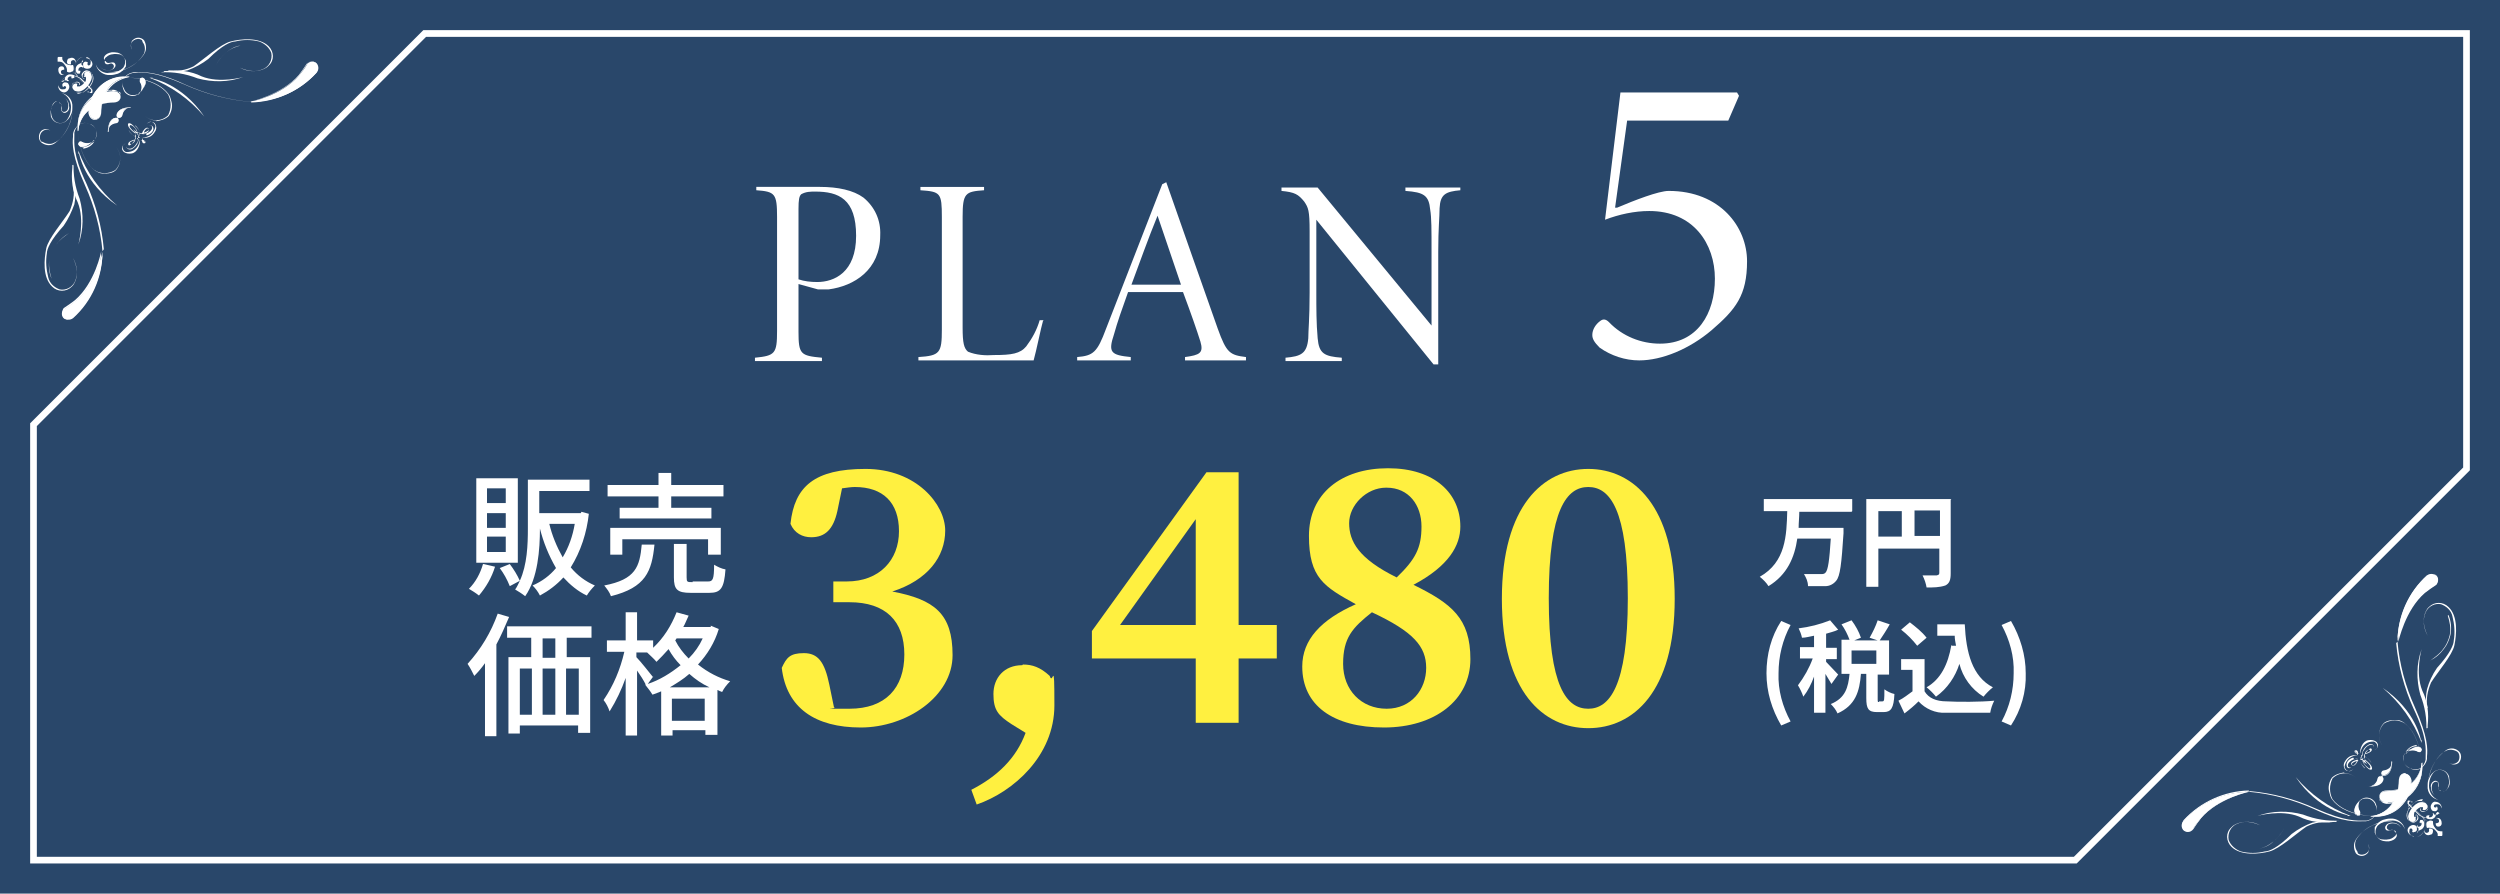 <?xml version="1.0" encoding="UTF-8"?>
<svg id="_レイヤー_1" data-name="レイヤー_1" xmlns="http://www.w3.org/2000/svg" version="1.1" viewBox="0 0 373.2 133.4">
  <!-- Generator: Adobe Illustrator 29.8.2, SVG Export Plug-In . SVG Version: 2.1.1 Build 3)  -->
  <defs>
    <style>
      .st0 {
        fill: #fff;
      }

      .st1 {
        fill: #29476a;
      }

      .st2 {
        fill: #fff040;
      }

      .st3 {
        fill: none;
        stroke: #fff;
      }
    </style>
  </defs>
  <g id="_グループ_1128" data-name="グループ_1128">
    <g id="_文字">
      <rect id="_長方形_4" data-name="長方形_4" class="st1" width="373.2" height="133.4"/>
      <path id="_パス_529" data-name="パス_529" class="st3" d="M5,63.4L63.4,5h304.8v65l-58.4,58.4H5V63.4Z"/>
      <path id="_パス_535" data-name="パス_535" class="st0" d="M11.7,19.5s0-4.1,5.3-4.2c0,0,1,0,1-.9,0,0,0-.7-1-.8-2.9,0-5.3,2.2-5.4,5.1,0,.1,0,.2,0,.3v.6Z"/>
      <path id="_パス_536" data-name="パス_536" class="st0" d="M11.6,19.5v-.6c0-1.6.6-3.1,1.8-4.2,1-.9,2.3-1.3,3.6-1.3,1,.2,1,.9,1,.9,0,1-1,1-1,1-5.1.1-5.3,4.1-5.3,4.2,0,0,0,0,0,0ZM16.7,13.5c-1.2,0-2.3.5-3.2,1.3-1.2,1-1.9,2.5-1.8,4.1h0c.2-1.1,1.2-3.6,5.3-3.6,0,0,1,0,1-.9s0-.6-.9-.8c0,0-.2,0-.3,0h0Z"/>
      <path id="_パス_537" data-name="パス_537" class="st0" d="M16,25.9c-.2,0-.5,0-.7,0-.4,0-.7-.2-1.1-.4-2.4-1.8-2.6-5.9-2.6-5.9h0s.2,4.1,2.5,5.8c.9.6,2.1.6,3.1,0,1-1,1-2.6,0-3.6,0,0-1.2-1.1-1.2-2h0c0,.9,1.2,2,1.2,2,1,1,1,2.7,0,3.7-.4.3-.9.4-1.4.4h0Z"/>
      <path id="_パス_538" data-name="パス_538" class="st0" d="M16.1,19.7c0-.7.5-1.2,1.2-1.3,0,0,.4,0,.4-.4,0,0,0-.5-.5-.4s-1.1.7-1,2.1Z"/>
      <path id="_パス_539" data-name="パス_539" class="st0" d="M16.1,19.7h0c0-1,.3-2,1.1-2.1.1,0,.3,0,.4,0,0,0,.1.2.1.3,0,.3-.2.4-.4.4-.6,0-1.1.6-1.1,1.3h0ZM17.3,17.7s0,0-.1,0c-.5,0-.9.6-1,1.5.2-.5.6-.8,1.1-.9,0,0,.3,0,.3-.3,0,0,0-.2-.1-.3,0,0-.1,0-.2,0h0Z"/>
      <path id="_パス_540" data-name="パス_540" class="st0" d="M15.3,37.6s-.9,4.7-4,7.3c-.5.4-1.1.9-1.7,1.2-.4.4-.4,1,0,1.4.4.3.9.3,1.3,0,2.8-2.5,4.4-6.1,4.4-9.9h0Z"/>
      <path id="_パス_541" data-name="パス_541" class="st0" d="M10.2,47.7c-.2,0-.5,0-.7-.2h0c-.4-.4-.3-1,0-1.5h0c.6-.4,1.2-.8,1.7-1.2,3-2.6,3.9-7.2,3.9-7.3h0c0,3.8-1.7,7.4-4.4,9.9-.2.2-.4.2-.7.2ZM9.6,47.4c.4.3.9.2,1.3,0,2.6-2.4,4.2-5.8,4.4-9.4-.3,1.2-1.4,4.8-3.9,6.9-.5.4-1.1.9-1.7,1.2-.3.4-.4.9,0,1.3Z"/>
      <path id="_パス_542" data-name="パス_542" class="st0" d="M15.3,37.5c-.3-3.4-1.2-6.7-2.6-9.8-2-4.5-1.9-6.3-1.8-7.3,0-.1,0-.3,0-.4.1-.6.4-1,.9-1.4.5-.3,1.1-.3,1.6-.1.4.1.7.4.9.8.2.5.1,1.1-.1,1.5h0c.3-.5.3-1,.1-1.5-.2-.4-.5-.6-.9-.8-.5-.2-1-.2-1.5,0-.4.3-.7.8-.8,1.3,0,.1,0,.3,0,.4,0,1-.3,2.8,1.8,7.2,1.4,3.1,2.3,6.4,2.6,9.8h0,0Z"/>
      <path id="_パス_543" data-name="パス_543" class="st0" d="M10.8,24.6v.4c-.2,1.8,0,3.6.8,5.2,1.1,2.7.1,6.3.1,6.3.8-2.2.8-4.6.2-6.8-.7-1.8-1-3.6-.9-5.5v.5Z"/>
      <path id="_パス_544" data-name="パス_544" class="st0" d="M11.8,22.9s.7,4.4,5.7,7.8c-2.6-2.2-4.6-5-5.8-8.2,0,0,0,.5,0,.5Z"/>
      <path id="_パス_545" data-name="パス_545" class="st0" d="M14.1,20.9c-.4.5-1.2.6-1.8.3,0,0-.3-.2-.5,0,0,0-.3.3.1.6s1.3.1,2.1-.9h0Z"/>
      <path id="_パス_546" data-name="パス_546" class="st0" d="M12.5,22c-.2,0-.3,0-.5-.1-.1,0-.2-.2-.3-.3,0-.1,0-.2.1-.3.1-.2.4-.2.6,0,.6.3,1.3.2,1.7-.2h0c-.4.7-1,1-1.7,1.1h0ZM12.1,21.1c0,0-.2,0-.2.1,0,0,0,.2,0,.3,0,.1.1.2.2.3.4.2,1.1.1,1.7-.5-.4.2-1,.2-1.4,0,0,0-.1,0-.2,0Z"/>
      <path id="_パス_547" data-name="パス_547" class="st0" d="M19.3,11.5s-4.1,0-4.2,5.3c0,0,0,1-.9,1,0,0-.7,0-.9-1,0-2.9,2.2-5.3,5.1-5.4.1,0,.2,0,.3,0h.6s0,0,0,0Z"/>
      <path id="_パス_548" data-name="パス_548" class="st0" d="M14.1,17.9s-.7,0-.9-1c0-1.3.4-2.6,1.3-3.6,1-1.2,2.6-1.9,4.2-1.8h.6c0,.1-4,.3-4.2,5.4,0,0,0,1-1,1ZM18.7,11.6c-1.6,0-3.1.6-4.1,1.8-.8,1-1.3,2.2-1.2,3.5.2.9.8.9.8.9.9,0,.9-.9.9-1,0-4.1,2.6-5,3.7-5.3h0Z"/>
      <path id="_パス_549" data-name="パス_549" class="st0" d="M23.4,18c-.7,0-1.4-.3-1.9-.8,0,0-1-1.2-2-1.2h0c0,0,0,0,0,0,1,0,2,1.2,2,1.2,1,1,2.6,1,3.6,0,.5-1,.5-2.1,0-3.1-1.8-2.4-5.8-2.5-5.8-2.5h0c0,0,4.1,0,5.9,2.5.2.3.3.7.4,1.1.2.7,0,1.5-.4,2.1-.5.5-1.2.7-1.9.8h0Z"/>
      <path id="_パス_550" data-name="パス_550" class="st0" d="M19.5,16c-.7,0-1.2.5-1.3,1.2,0,0,0,.4-.4.4,0,0-.5,0-.4-.5s.7-1.1,2.1-1Z"/>
      <path id="_パス_551" data-name="パス_551" class="st0" d="M17.8,17.6h0c-.1,0-.2,0-.3-.1,0-.1-.1-.3,0-.4.1-.8,1.1-1.1,2-1.1h.1c0,0,0,0,0,0-.6,0-1.2.5-1.3,1.1,0,.2-.2.4-.4.4ZM17.8,17.5h0c.3,0,.3-.3.3-.3,0-.5.4-.9.9-1.1-.9.1-1.4.5-1.5,1,0,.1,0,.2,0,.3,0,0,.2.1.2.1Z"/>
      <path id="_パス_552" data-name="パス_552" class="st0" d="M37.4,15.2s4.7-.9,7.3-4c.4-.5.9-1.1,1.2-1.7.4-.4,1-.4,1.4,0,.3.4.3.9,0,1.3-2.5,2.8-6.1,4.4-9.9,4.4h0Z"/>
      <path id="_パス_553" data-name="パス_553" class="st0" d="M37.5,15.2h-.2c0,0,4.7-1,7.3-4,.4-.5.8-1.1,1.2-1.7h0c.4-.4,1-.4,1.4,0h0c.3.4.3,1,0,1.4-2.5,2.7-6,4.3-9.7,4.4h0ZM45.9,9.5c-.4.6-.8,1.2-1.2,1.7-2.2,2.5-5.7,3.6-6.9,3.9,3.6-.2,7-1.7,9.4-4.4.3-.4.3-.9,0-1.3-.4-.3-.9-.3-1.3,0h0Z"/>
      <path id="_パス_554" data-name="パス_554" class="st0" d="M37.3,15.2c-3.4-.3-6.7-1.2-9.8-2.6-4.5-2-6.3-1.8-7.3-1.7-.1,0-.3,0-.4,0-.5.1-1,.4-1.3.8-.3.5-.3,1,0,1.5.1.4.4.7.8.9.5.2,1,.1,1.4-.1h0c-.5.4-1,.4-1.5.2-.4-.2-.7-.5-.8-.9-.2-.5-.2-1.1.1-1.6.3-.5.8-.8,1.4-.9.1,0,.3,0,.4,0,1,0,2.8-.3,7.3,1.8,3.1,1.4,6.4,2.3,9.8,2.6h0c0,0,0,0,0,0Z"/>
      <path id="_パス_555" data-name="パス_555" class="st0" d="M24.5,10.6h.4c1.8-.2,3.6,0,5.2.8,2.7,1.1,6.2.1,6.2.1-2.2.8-4.6.8-6.8.2-1.8-.7-3.6-1-5.5-.9,0,0,.5-.1.5-.1Z"/>
      <path id="_パス_556" data-name="パス_556" class="st0" d="M22.7,11.7s4.4.7,7.8,5.7c-2.2-2.6-5-4.6-8.2-5.8,0,0,.5,0,.5,0Z"/>
      <path id="_パス_557" data-name="パス_557" class="st0" d="M20.7,14c.5-.4.6-1.2.3-1.8,0,0-.2-.3,0-.5,0,0,.3-.3.6.1s.1,1.3-.9,2.1h0Z"/>
      <path id="_パス_558" data-name="パス_558" class="st0" d="M20.7,14.1h0c.5-.5.6-1.2.2-1.8-.1-.2,0-.4,0-.6,0,0,.2-.1.3-.1.1,0,.3.1.3.3.3.5.2,1.3-.9,2.2h0ZM21.3,11.7c0,0-.2,0-.2,0-.2.2,0,.5,0,.5.3.4.3,1,0,1.4.6-.7.8-1.3.5-1.7,0-.1-.1-.2-.3-.2h0Z"/>
      <path id="_パス_559" data-name="パス_559" class="st0" d="M8.6,8.6c0,.2,0,.4,0,.6.4,0,.7,0,1,.4.4.5.4.6.4,1.1.2.1.4.2.7,0,.2,0,.3-.2.3-.4,0-.2,0-.4-.1-.6-.4.1-.9,0-1.2-.3-.5-.5-.4-.6-.4-.9-.2,0-.4,0-.6,0h0Z"/>
      <path id="_パス_560" data-name="パス_560" class="st0" d="M10.6,9.5s-.1-.4.2-.5.4,0,.5.4v.4c0-.2,0-.5,0-.7-.1-.4-.5-.6-.9-.4-.3,0-.4.3-.4.6,0,.1.1.4.6.3h0Z"/>
      <path id="_パス_561" data-name="パス_561" class="st0" d="M9.6,10.4s-.5,0-.5.3.1.4.5.5h.4c-.2,0-.5,0-.7,0-.4,0-.6-.4-.6-.8,0-.3.2-.5.5-.5.1,0,.4,0,.4.5Z"/>
      <path id="_パス_562" data-name="パス_562" class="st0" d="M12.9,8.5h0s.5.1.6.5c.1.2,0,.4,0,.6,0,0-.2.3-.4.1,0,0-.1-.2,0-.3,0,0,0,0,0,0h0s0,0,0,0c0,0,0,0,0-.1,0,0-.2-.1-.3-.1-.2,0-.3.1-.4.3,0,.2,0,.5.1.6.3.2.6.2.9.1.2-.1.4-.4.4-.6,0-.4-.3-.8-.8-.9h-.1s0,0,0,0Z"/>
      <path id="_パス_563" data-name="パス_563" class="st0" d="M13.6,13.3c0,0-.1,0-.2,0,0,0-1.2-1.2-1.8-1.8-.3-.5-.5-1.1-.4-1.8.4-1.1,1-1.2,1.2-1.2,0,0,0,0,0,0,.1,0,.3,0,.4,0h0c-.1,0-.3,0-.4,0,0,0,0,0,0,0-.2,0-.8.2-1.2,1.2-.1.6,0,1.2.3,1.7.5.6,1.7,1.7,1.8,1.8h0c0,0,.2,0,.2,0,.1,0,.2,0,.2-.2,0,0,0-.1,0-.2,0,0-.1,0-.2,0,0,0,0,0,0,.1h0c0,0,0-.1,0-.1,0,0,.2,0,.2,0,0,0,0,.1,0,.2h0c0,.1-.1.2-.3.2h0Z"/>
      <path id="_パス_564" data-name="パス_564" class="st0" d="M8.7,12.7h0s.1.5.4.6c.2.1.4,0,.6,0,0,0,.3-.2.1-.4,0,0-.2-.1-.3,0,0,0,0,0,0,0h0c0,0,0,.1,0,.1,0,0,0,0-.1,0,0,0-.1-.2-.1-.3,0-.2.1-.3.3-.4.2,0,.5,0,.6.2.2.3.2.6,0,.9-.1.2-.4.4-.6.4-.4,0-.8-.3-.9-.8,0,0,0-.1,0-.1Z"/>
      <path id="_パス_565" data-name="パス_565" class="st0" d="M13.2,13.8s-.1,0-.1,0c0,0,0-.2,0-.2,0,0,0,0,.2,0h0s-.1,0-.1,0c0,0,0,.1,0,.2,0,0,.1,0,.2,0,0,0,.2-.1.2-.2,0,0,0-.2,0-.2,0,0-1.2-1.2-1.7-1.7-.5-.3-1.1-.5-1.7-.4-1,.4-1.2,1-1.2,1.2,0,0,0,0,0,0,0,.1,0,.3,0,.4h0c0-.1,0-.3,0-.4,0,0,0,0,0,0,0-.2.2-.8,1.3-1.2.6-.1,1.2,0,1.8.4.6.5,1.7,1.7,1.7,1.7,0,0,0,.2,0,.3,0,.1,0,.2-.2.2h0Z"/>
      <path id="_パス_566" data-name="パス_566" class="st0" d="M12.4,9.1c0,.2-.3.3-.5.4-.3.1-.6.4-.6.8,0,.6.3.7.3.7.1,0,.2,0,.3,0,0,0,.1-.2.1-.3,0-.1,0-.2-.2-.2,0,0-.1,0,0,0,0,0,.1,0,.1,0,0,0,0,0,0,0,0,0,0,.1-.1.1,0,0,0,0,0,0,0,0-.1,0-.1-.2,0-.2.2-.4.4-.4,0,0,.2,0,.2,0,0,0,0,.1,0,.1,0,0-.1,0-.1,0,0,0-.1,0,0,0,0,0,.2,0,.2,0,0,0,0-.2,0-.3,0,0-.1,0-.2-.1s0-.4,0-.5c0,0,.2-.2.2-.3,0,0,0-.1,0,0h0Z"/>
      <path id="_パス_567" data-name="パス_567" class="st0" d="M9.4,12.2c.2-.1.3-.3.3-.5,0-.3.4-.6.7-.6.6,0,.7.2.7.2,0,.1,0,.2,0,.3,0,0-.2.1-.3.1-.1,0-.2,0-.2-.2,0,0,0-.1,0,0,0,0,0,.1,0,.1,0,0,0,0,0,0,0,0,.1,0,.1-.1,0,0,0,0,0,0,0,0,0-.1-.2-.1-.2,0-.4.2-.4.4,0,0,0,.2.1.2,0,0,.1,0,.1,0,0,0,0-.1,0-.1,0,0,0-.1,0,0,0,0,0,.2,0,.2,0,0-.2,0-.3,0,0,0,0-.1-.1-.1s-.4,0-.5,0c0,0-.2.2-.3.2,0,0-.1,0,0,0h0Z"/>
      <path id="_パス_568" data-name="パス_568" class="st0" d="M11.6,11.4l-.8-.8h0s.8.7.8.7h0Z"/>
      <path id="_パス_569" data-name="パス_569" class="st0" d="M11.7,13.8c-.1,0-.3,0-.4,0-.3-.1-.6-.4-.6-.7,0-.2,0-.5.2-.7.2-.1.4-.2.6-.2,0,0,.3,0,.4.2,0,0,0,.2,0,.3,0,0-.1,0-.2,0,0,0,0,0,0,0,0,0,0,0,0,0,0,0,.1,0,.1,0,0,0,0-.2,0-.2h0c0-.2-.3-.2-.4-.2h0c-.2,0-.4,0-.5.2-.2.2-.2.4-.2.6,0,.3.3.6.6.7.4.1.8,0,1.1,0,.6-.3,1.1-.8,1.4-1.5.2-.4.2-.8,0-1.2-.2-.3-.5-.4-.8-.4h0c-.3,0-.5.1-.6.4-.1.2-.1.4,0,.6,0,.1.3,0,.3,0s0,0,0,0,0,0,0,0-.3,0-.4-.1c-.1-.2-.2-.5,0-.7.1-.2.4-.4.6-.4h0c.3,0,.7.2.8.5.2.4.2.9,0,1.3-.3.6-.8,1.2-1.4,1.5-.2.1-.5.2-.8.2h0Z"/>
      <path id="_パス_570" data-name="パス_570" class="st0" d="M12.6,11.3s-.1-.4.1-.5c.3-.2.7-.1.9.2,0,.1.1.3.1.4,0,0,.1.3-.3,1-.3.5-.7.9-1.1,1.1-.3.2-.7.2-1,.1-.2,0-.4-.3-.5-.5,0-.2,0-.3.1-.4.1-.2.4-.3.6-.2,0,0,.1,0,0,.2,0,0,0,.2,0,.2,0,0,0,0,0,0,.1,0,.3,0,.4,0,.4-.2.7-.5.9-.8,0-.2.1-.4,0-.6,0,0-.1-.1-.2,0s0,0,0,0c0,0,0,0-.1,0h0Z"/>
      <path id="_パス_571" data-name="パス_571" class="st0" d="M15.5,8.7s0-.7,1.2-.9c.6,0,1.1,0,1.6.5.5.5.5,1.2.1,1.8-.5.5-1.2.8-2,.8-.9.1-1.8-.4-2.1-1.3,0,0,0,0,0,0,.2,1,1.2,1.7,2.2,1.6.4,0,.7-.1,1.1-.2.5-.2.9-.6,1.2-1.1,0-.3,0-.6,0-.8-.2-.5-.5-.9-1-1-.3,0-.6-.1-1,0-.3,0-.7.2-.9.4-.2.1-.3.3-.3.5,0,0,0,0,0,0h0Z"/>
      <path id="_パス_572" data-name="パス_572" class="st0" d="M15.8,9.1c0,.2.2.3.4.3,0,0,0,0,0,0,.3,0,.6-.2.9,0,.2.2.2.5,0,.7-.2.3-.6.4-.9.4-.5,0-1-.2-1.3-.6,0,0,0-.1,0,0,.3.4.7.6,1.2.6,0,0,.5,0,.7-.2,0,0,.2-.2.2-.4s-.1-.3-.3-.4-.4.1-.6.1-.4,0-.5-.4h0Z"/>
      <path id="_パス_573" data-name="パス_573" class="st0" d="M25.1,10.5c1.3.2,2.6,0,3.8-.6,1.6-1.1,4-3.3,5.5-3.7,1.5-.4,4.3-.7,5.7.7.8.8.9,2.1,0,2.9,0,0-.1.1-.2.2-.3.2-1.6,1.2-4.1.1,0,0,0,0,0,0,0,0,0,0,0,0,1.1.6,2.4.7,3.5.2.9-.4,1.4-1.4,1.2-2.4-.3-.8-1-1.4-1.8-1.7-1.2-.3-2.4-.3-3.6,0-.6,0-1.9.5-4,2.6-.9.7-2,1.3-3.1,1.7-.9.2-1.9.3-2.8.1,0,0-.1,0,0,0h0Z"/>
      <path id="_パス_574" data-name="パス_574" class="st0" d="M21.3,6.3c.4.5.4,1.2.2,1.7-.6,1-1.5,1.8-2.5,2.2-.9.5-2,.7-3,.6,0,0,0,0,0,0,2.2,0,4.3-.9,5.5-2.7.4-.6.4-1.4,0-2.1-.5-.5-1.2-.5-1.7,0,0,0,0,0-.1.1-.2.4-.2.9,0,1.3,0,0,.1,0,0,0-.3-.5-.2-1.1.3-1.4.3-.2.8-.3,1.2,0h0c0,0,0,0,0,0Z"/>
      <path id="_パス_575" data-name="パス_575" class="st0" d="M32.2,9.8h0c.4-.8,1-1.5,1.6-2,.6-.5,1.3-.9,2.1-1,1-.2,2-.1,3,.2h0c-1-.3-2-.4-3-.2-.8.2-1.5.5-2.1,1-.7.6-1.2,1.2-1.6,2Z"/>
      <path id="_パス_576" data-name="パス_576" class="st0" d="M8.5,15.1s-.7,0-.9,1.3c0,.6.1,1.2.5,1.6.5.5,1.3.5,1.8,0,.5-.6.7-1.3.7-2,0-.9-.5-1.8-1.4-2.1,0,0-.1,0,0,0,1,.2,1.7,1.1,1.6,2.1,0,.4,0,.7-.2,1.1-.2.5-.6,1-1.1,1.2-.8.3-1.6-.1-1.9-.9,0,0,0,0,0,0,0-.3-.1-.6,0-1,0-.3.2-.7.4-.9.1-.2.3-.3.5-.4,0,0,0,0,0,0h0Z"/>
      <path id="_パス_577" data-name="パス_577" class="st0" d="M8.9,15.4c.2,0,.3.2.3.4,0,0,0,0,0,0,0,.3-.2.6.1.9.2.2.5.2.7,0,.3-.2.4-.6.3-.9,0-.5-.3-1-.7-1.2,0,0-.1,0,0,0,.4.2.6.7.6,1.2,0,0,0,.5-.2.7,0,0-.2.2-.4.2-.2,0-.3,0-.4-.3,0-.1.1-.4,0-.6s0-.4-.4-.5Z"/>
      <path id="_パス_578" data-name="パス_578" class="st0" d="M10.9,27.7c.3,1.3,0,2.6-.5,3.8-1,1.6-3.2,4.1-3.5,5.6-.3,1.5-.6,4.3.9,5.7.8.8,2.1.8,2.9,0,0,0,.1-.1.2-.2.2-.3,1.2-1.6,0-4.1,0,0,0,0,0,0,0,0,0,0,0,0,.6,1.1.8,2.3.3,3.5-.4.9-1.4,1.4-2.3,1.2-.8-.3-1.5-.9-1.7-1.8-.3-1.2-.4-2.4-.2-3.6,0-.6.5-1.9,2.5-4.1.7-1,1.2-2.1,1.6-3.2.2-.9.2-1.9,0-2.8,0,0,0-.1,0,0h0Z"/>
      <path id="_パス_579" data-name="パス_579" class="st0" d="M6.4,21.2c.5.3,1.2.4,1.7.1,1.3-.5,2.2-2.6,2.2-2.6.4-1,.6-2,.5-3,0,0,0,0,0,0,.2,2.2-.8,4.3-2.5,5.6-.6.5-1.4.5-2.1,0-.5-.4-.5-1.2-.1-1.7,0,0,0,0,.1-.1.4-.3.9-.3,1.3,0,0,0,0,.1,0,0-.5-.3-1.1-.1-1.4.4-.2.4-.2.8,0,1.2h0c0,0,0,0,0,0Z"/>
      <path id="_パス_580" data-name="パス_580" class="st0" d="M7.7,41.6c-.4-.9-.5-2-.3-3,.2-.8.5-1.5,1-2.1.5-.7,1.2-1.3,1.9-1.7h0c-.7.5-1.4,1-1.9,1.7-.5.6-.8,1.3-1,2.1-.2,1,0,2,.3,3h0Z"/>
      <path id="_パス_581" data-name="パス_581" class="st0" d="M20.3,20.8c0,0,0-.2,0-.3,0,0,0,0-.1,0,0,0,0,.2,0,.3,0,0-.8.2-1,.5-.2.4.1.5.3.3.3-.2.5-.5.7-.8h.2c0,0-.2,0-.2,0h0ZM19.6,21.5c0,0-.3,0-.2-.2s.8-.4.8-.4c-.1.3-.3.5-.6.6h0Z"/>
      <path id="_パス_582" data-name="パス_582" class="st0" d="M20.6,20.8h0c0,0,.2,0,.2,0h0s-.2,0-.2,0h0Z"/>
      <path id="_パス_583" data-name="パス_583" class="st0" d="M20.4,20.1c0,0-.1,0-.2,0,0,.1,0,.3,0,.4,0,0,0,0,.1,0,0-.1,0-.2,0-.4h0Z"/>
      <path id="_パス_584" data-name="パス_584" class="st0" d="M21.3,20s0,0,0,.2h0c0,0,0-.2,0-.2,0,0,.8-.1.9-.5s-.2-.5-.4-.4c-.3.2-.5.5-.6.8-.1,0-.3,0-.4,0,0,0,0,0,0,.1.1,0,.2,0,.3,0h0ZM22,19.2c.1,0,.3,0,.2.2s-.7.4-.7.4c0-.3.3-.5.5-.7Z"/>
      <path id="_パス_585" data-name="パス_585" class="st0" d="M20.4,19.9c0,0,0-.1,0-.2-.2-.1-.4-.3-.6-.5,0,0,0,0,0,0s0,0,0,0c.2.2.3.4.4.6,0,0,.2,0,.2.1,0,0,0-.1,0-.2,0,0,0,0,.2,0Z"/>
      <path id="_パス_586" data-name="パス_586" class="st0" d="M21.2,20.6h0v-.3h0c0,.1,0,.2,0,.3h0Z"/>
      <path id="_パス_587" data-name="パス_587" class="st0" d="M21.2,20.7c0,0,0,.1,0,.2h0c0,0-.2,0-.3,0h0c.1,0,.2,0,.3.1,0,0,0,.4.3.4s.2-.2.2-.2c0-.2-.2-.3-.4-.3,0,0,0,0,0-.2h0ZM21.6,21.1c0,0,0,.1,0,.1,0,0,0,0,0,0s-.1-.2-.1-.2c0,0,.2,0,.2.1h0Z"/>
      <path id="_パス_588" data-name="パス_588" class="st0" d="M20.9,19.9s0,0,0-.1c-.1,0-.2,0-.4-.1,0,0,0,0,0,.1.1,0,.2,0,.3,0h0Z"/>
      <path id="_パス_589" data-name="パス_589" class="st0" d="M20.9,20.9c-.3,1.4-1.1,1.8-2,1.8-.3,0-.6-.4-.6-.7,0-.3.2-.5.5-.6,0,0,.1,0,0,0,0,0-1,.4-.4,1.2.3.3.8.4,1.3.3.9-.2,1.2-1.4,1.2-1.8,0,0,0,0,0-.1h0s0,0,0,0Z"/>
      <path id="_パス_590" data-name="パス_590" class="st0" d="M20.2,18.8s-.1,0,0,0c.3.3.6.6.7,1,0,0,0,0,0,0-.1-.4-.4-.8-.7-1.1h0Z"/>
      <path id="_パス_591" data-name="パス_591" class="st0" d="M20.9,20.8h0s0,0,0,0h0s0,0,0,0h0Z"/>
      <path id="_パス_592" data-name="パス_592" class="st0" d="M20.9,20s0,0,0-.1c0,0,0,0,0,0,0,0,0,0,0,.1h0Z"/>
      <path id="_パス_593" data-name="パス_593" class="st0" d="M20.9,20.6h0c0-.1,0-.2,0-.4h0c0,.1,0,.2,0,.4h0Z"/>
      <path id="_パス_594" data-name="パス_594" class="st0" d="M20.9,20.6c0,0,0,.1,0,.2h0c0,0,0-.1,0-.2h0Z"/>
      <path id="_パス_595" data-name="パス_595" class="st0" d="M21,20.2c0,0,0-.1,0-.2h0c0,0,0,.2,0,.2h0Z"/>
      <path id="_パス_596" data-name="パス_596" class="st0" d="M20.2,20.4c-.4-.2-.8-.6-1-1,0,0,0,0,0,0,.2.5.6.8,1.1,1h0c0,0,0,0,0,0Z"/>
      <path id="_パス_597" data-name="パス_597" class="st0" d="M23.2,18.5c-.6-.7-1.3,0-1.3,0,0,.1,0,0,0,0,.2-.2.4-.4.7-.3.3,0,.6.4.6.7-.2,1-1,1.7-2,1.6h0c.8.2,1.5-.1,1.9-.8.3-.4.3-.9,0-1.3h0Z"/>
      <path id="_パス_598" data-name="パス_598" class="st0" d="M20.4,20.5h-.1s0,0,0,0c0,0,0,0,.1,0h0c0,0,0,0,0,0Z"/>
      <path id="_パス_599" data-name="パス_599" class="st0" d="M21.2,20.6h0c0,0,0,0,0,0h0c0,0,0,0,0,0h0Z"/>
      <path id="_パス_600" data-name="パス_600" class="st0" d="M21,20.6h0c0,0,.2,0,.2,0h0c0,0-.2,0-.2,0h0Z"/>
      <path id="_パス_601" data-name="パス_601" class="st0" d="M20.5,20.5h-.2c0,0,0,0,0,0h.2c0,0,0,0,0,0Z"/>
      <path id="_パス_602" data-name="パス_602" class="st0" d="M20.7,20.5h0c0,0,.2,0,.2.1h0c0,0-.2,0-.2,0h0Z"/>
      <path id="_パス_603" data-name="パス_603" class="st0" d="M20.9,20.6h0c0,0,0,0,0,0h0c0,0,0,0,0,0Z"/>
      <path id="_パス_604" data-name="パス_604" class="st0" d="M19.4,19.1s-.1-.3,0-.4.4.1.4.1c.3.2.5.5.6.8,0,0,0,0,.1,0-.2-.4-.5-.8-.9-1.1,0,0-.5-.3-.5.1,0,.5.8,1.1.8,1.1,0,0,.2.2.3.2,0,0,0,0,0-.1-.3-.2-.6-.5-.8-.8h0Z"/>
      <path id="_パス_605" data-name="パス_605" class="st0" d="M21.9,20.2c.5-.1,1.1-.6,1-1.1s-.7-.4-.7-.4c0,0,0,0,0,0s0,0,0,0c.2,0,.4,0,.5.2.1.4-.3.7-.3.7-.3.3-.8.5-1.2.4h0c.2,0,.4,0,.6,0Z"/>
      <path id="_パス_606" data-name="パス_606" class="st0" d="M20.4,21.4c-.5.9-1.1.8-1.1.8-.6,0-.3-.5-.3-.6s0,0,0,0c0,.1-.1.3-.1.4.1.4.7.3.7.3.6-.3,1-.8,1.1-1.5h-.1c0,.2,0,.4-.2.6Z"/>
      <path id="_パス_607" data-name="パス_607" class="st0" d="M20.5,20.8h0c0,0,.1,0,.1,0h0c0,0-.1,0-.1,0Z"/>
      <path id="_パス_608" data-name="パス_608" class="st0" d="M20.4,19.9s0,0,.1,0c0,0,0-.1,0-.1,0,0,0,0-.1,0,0,0,0,.1,0,.2h0Z"/>
      <path id="_パス_609" data-name="パス_609" class="st0" d="M21.2,20.2h0c0,0,0,0,0,0h0Z"/>
      <path id="_パス_610" data-name="パス_610" class="st0" d="M20.4,20c0,0-.2,0-.2-.1,0,0,0,0,0,.1,0,0,.1,0,.2,0,0,0,0,0,0,0Z"/>
      <path id="_パス_611" data-name="パス_611" class="st0" d="M20.6,20.1h-.1s0,0,0,0c0,0,0,0,.1,0,0,0,0,0,0,0h0Z"/>
      <path id="_パス_612" data-name="パス_612" class="st0" d="M20.9,20.2h0c0,0-.2,0-.3-.1,0,0,0,0,0,0,.1,0,.2,0,.3,0h0Z"/>
      <path id="_パス_613" data-name="パス_613" class="st0" d="M20.7,20.4c0,0,0-.2,0-.2,0,0,0,0-.1,0,0,.1,0,.2,0,.4h.1s0,0,0,0h0Z"/>
      <path id="_パス_614" data-name="パス_614" class="st0" d="M20.5,20.1s-.1,0-.1,0c0,0,0,0,0,0,0,0,0,0,.1,0,0,0,0,0,0,0h0Z"/>
      <path id="_パス_615" data-name="パス_615" class="st0" d="M21,20.2h0c0,0,.2,0,.2,0h0c0,0-.3,0-.3,0h0Z"/>
      <path id="_パス_616" data-name="パス_616" class="st0" d="M20.5,20.6c0,0,0,.1,0,.2h.1c0,0,0-.1,0-.2,0,0,0,0-.1,0h0Z"/>
      <path id="_パス_617" data-name="パス_617" class="st0" d="M20.6,20.1c0,0,0-.1,0-.2,0,0,0,0-.1,0,0,0,0,.1,0,.2h.1Z"/>
      <path id="_パス_618" data-name="パス_618" class="st0" d="M20.9,20.2h0c0,0,0,0,0,0h0c0,0,0,0,0,0Z"/>
      <path id="_パス_619" data-name="パス_619" class="st0" d="M20.5,20.5h0c0,0,.1,0,.1,0h0c0,0,0,0-.1,0Z"/>
      <path id="_パス_620" data-name="パス_620" class="st0" d="M361.5,113.9s0,4.1-5.3,4.2c0,0-1,0-1,.9,0,0,0,.7,1,.8,2.9,0,5.3-2.2,5.4-5.1,0-.1,0-.2,0-.3v-.6h0Z"/>
      <path id="_パス_621" data-name="パス_621" class="st0" d="M361.6,113.9v.6c0,1.6-.6,3.1-1.8,4.2-1,.9-2.3,1.3-3.6,1.3-1-.2-1-.9-1-.9,0-1,1-1,1-1,5.1-.1,5.3-4.1,5.3-4.2,0,0,0,0,0,0ZM356.5,119.8c1.2,0,2.3-.5,3.2-1.3,1.2-1,1.9-2.5,1.8-4.1h0c-.2,1.1-1.2,3.6-5.3,3.6,0,0-1,0-1,.9s0,.6.9.8c0,0,.2,0,.3,0h0Z"/>
      <path id="_パス_622" data-name="パス_622" class="st0" d="M357.2,107.5c.2,0,.5,0,.7,0,.4,0,.7.2,1,.4,2.4,1.8,2.6,5.9,2.6,5.9h0s-.2-4.1-2.5-5.8c-.9-.6-2.1-.6-3.1,0-1,1-1,2.6,0,3.6,0,0,1.2,1.1,1.2,2h0c0-.9-1.2-2-1.2-2-1-1-1-2.7,0-3.7.4-.3.9-.4,1.4-.4h0Z"/>
      <path id="_パス_623" data-name="パス_623" class="st0" d="M357.1,113.7c0,.7-.5,1.2-1.2,1.3,0,0-.4,0-.4.4,0,0,0,.4.5.3s1.1-.7,1-2.1Z"/>
      <path id="_パス_624" data-name="パス_624" class="st0" d="M357.1,113.7h0c0,.9-.3,2-1.1,2.1-.1,0-.3,0-.4,0,0,0-.1-.2-.1-.3,0-.3.2-.4.4-.4.6,0,1.1-.6,1.1-1.3h0,0ZM355.9,115.7s0,0,.1,0c.5,0,.9-.6,1-1.5-.2.5-.6.8-1.1.9,0,0-.3,0-.3.3,0,0,0,.2.1.3,0,0,.1,0,.2,0h0Z"/>
      <path id="_パス_625" data-name="パス_625" class="st0" d="M357.9,95.8s.9-4.7,4-7.3c.5-.4,1.1-.9,1.7-1.2.4-.4.4-1,0-1.4-.4-.3-.9-.3-1.3,0-2.8,2.5-4.4,6.1-4.4,9.9h0Z"/>
      <path id="_パス_626" data-name="パス_626" class="st0" d="M363,85.7c.2,0,.5,0,.7.2h0c.4.4.3,1,0,1.4h0c-.6.4-1.2.8-1.7,1.2-3,2.6-3.9,7.2-4,7.3h0c0-3.8,1.7-7.4,4.4-9.9.2-.2.4-.2.7-.2ZM363.6,85.9c-.4-.3-.9-.2-1.3,0-2.6,2.4-4.2,5.8-4.4,9.4.3-1.2,1.4-4.8,3.9-6.9.5-.4,1.1-.9,1.7-1.2.3-.4.4-.9,0-1.3h0Z"/>
      <path id="_パス_627" data-name="パス_627" class="st0" d="M357.9,95.8c.3,3.4,1.2,6.7,2.6,9.8,2,4.5,1.9,6.3,1.8,7.3,0,.1,0,.3,0,.4-.1.6-.4,1-.9,1.4-.5.3-1.1.3-1.6,0-.4-.1-.7-.4-.9-.8-.2-.5-.1-1.1.1-1.5h0c-.3.5-.3,1-.1,1.5.2.4.5.6.9.8.5.2,1,.2,1.5,0,.4-.3.7-.8.8-1.3,0-.1,0-.3,0-.4,0-1,.3-2.8-1.8-7.2-1.4-3.1-2.3-6.4-2.6-9.8h0,0Z"/>
      <path id="_パス_628" data-name="パス_628" class="st0" d="M362.4,108.7v-.4c.2-1.8,0-3.6-.8-5.2-1.1-2.7-.1-6.2-.1-6.2-.8,2.2-.8,4.6-.2,6.8.7,1.8,1,3.6.9,5.5v-.5Z"/>
      <path id="_パス_629" data-name="パス_629" class="st0" d="M361.4,110.5s-.7-4.4-5.7-7.8c2.6,2.2,4.6,5,5.8,8.2v-.5Z"/>
      <path id="_パス_630" data-name="パス_630" class="st0" d="M359.1,112.5c.4-.5,1.2-.6,1.8-.3,0,0,.3.2.5,0,0,0,.3-.3-.1-.6s-1.3-.1-2.1.9h0Z"/>
      <path id="_パス_631" data-name="パス_631" class="st0" d="M360.7,111.4c.2,0,.3,0,.5.1.1,0,.2.2.3.3,0,.1,0,.2-.1.3-.1.2-.4.2-.6,0-.6-.3-1.3-.2-1.7.2h0c.4-.7,1-1,1.7-1.1h0ZM361.1,112.2c0,0,.2,0,.2-.1,0,0,0-.2,0-.3,0-.1-.1-.2-.2-.3-.4-.2-1.1-.1-1.7.5.4-.2,1-.2,1.4,0,0,0,.1,0,.2,0Z"/>
      <path id="_パス_632" data-name="パス_632" class="st0" d="M353.9,121.8s4.1,0,4.2-5.3c0,0,0-1,.9-1,0,0,.7,0,.9,1,0,2.9-2.2,5.3-5.1,5.4-.1,0-.2,0-.3,0h-.6s0,0,0,0Z"/>
      <path id="_パス_633" data-name="パス_633" class="st0" d="M359.1,115.5s.7,0,.9,1c0,1.3-.4,2.6-1.3,3.6-1,1.2-2.6,1.9-4.2,1.8h-.6c0-.1,4-.2,4.2-5.4,0,0,0-1.1,1-1.1ZM354.5,121.8c1.6,0,3.1-.6,4.1-1.8.8-1,1.3-2.2,1.2-3.5-.2-.9-.8-.9-.8-.9-.9,0-.9.9-.9,1,0,4.1-2.6,5-3.7,5.3h0Z"/>
      <path id="_パス_634" data-name="パス_634" class="st0" d="M349.9,115.4c.7,0,1.4.3,1.9.8,0,0,1,1.2,2,1.2h0c0,0,0,0,0,0-1,0-2-1.2-2-1.2-1-1-2.6-1-3.6,0-.5,1-.5,2.1,0,3.1,1.8,2.4,5.8,2.5,5.8,2.5h0c0,0-4.1,0-5.9-2.5-.2-.3-.3-.7-.4-1.1-.2-.7,0-1.5.4-2.1.5-.5,1.2-.7,1.9-.8h0Z"/>
      <path id="_パス_635" data-name="パス_635" class="st0" d="M353.7,117.4c.7,0,1.2-.5,1.3-1.2,0,0,0-.4.4-.3,0,0,.5,0,.4.5s-.7,1.1-2.1,1h0Z"/>
      <path id="_パス_636" data-name="パス_636" class="st0" d="M355.4,115.8h0c.1,0,.2,0,.3.1,0,.1.1.3,0,.4-.1.8-1.1,1.1-2,1.1h-.1c0,0,0,0,0,0,.6,0,1.2-.5,1.3-1.1,0-.2.2-.4.4-.4h0ZM355.4,115.9h0c-.3,0-.3.3-.3.3,0,.5-.4.9-.9,1.1.9,0,1.4-.5,1.5-1,0-.1,0-.2,0-.3,0,0-.2-.1-.2,0h0Z"/>
      <path id="_パス_637" data-name="パス_637" class="st0" d="M335.8,118.2s-4.7.9-7.3,4c-.4.5-.9,1.1-1.2,1.7-.4.4-1,.4-1.4,0-.3-.4-.3-.9,0-1.3,2.5-2.8,6.1-4.4,9.9-4.4h0Z"/>
      <path id="_パス_638" data-name="パス_638" class="st0" d="M335.7,118.1h.2c0,0-4.7,1-7.3,4-.4.5-.8,1.1-1.2,1.7h0c-.4.4-1,.4-1.4,0h0c-.3-.4-.3-1,0-1.4,2.5-2.7,6-4.3,9.7-4.4h0ZM327.3,123.8c.4-.6.8-1.2,1.2-1.7,2.2-2.5,5.7-3.6,6.9-3.9-3.6.2-7,1.7-9.4,4.4-.3.4-.3.9,0,1.3.4.3.9.3,1.3,0h0Z"/>
      <path id="_パス_639" data-name="パス_639" class="st0" d="M335.9,118.1c3.4.3,6.7,1.2,9.8,2.6,4.5,2,6.3,1.8,7.2,1.8.1,0,.3,0,.4,0,.5-.1,1-.4,1.3-.8.3-.5.3-1,0-1.5-.1-.4-.4-.7-.8-.9-.5-.2-1-.1-1.4.1h0c.5-.4,1-.4,1.5-.2.4.2.7.5.8.9.2.5.2,1.1-.1,1.6-.3.5-.8.8-1.4.9-.1,0-.3,0-.4,0-1,0-2.8.3-7.3-1.8-3.1-1.4-6.4-2.3-9.8-2.6h0c0,0,0,0,0,0Z"/>
      <path id="_パス_640" data-name="パス_640" class="st0" d="M348.8,122.7h-.4c-1.8.2-3.6,0-5.2-.8-2.7-1.1-6.2-.1-6.2-.1,2.2-.8,4.6-.8,6.8-.2,1.8.7,3.6,1,5.5.9h-.5q0,.1,0,.1Z"/>
      <path id="_パス_641" data-name="パス_641" class="st0" d="M350.5,121.7s-4.4-.7-7.8-5.7c2.2,2.6,5,4.6,8.2,5.8h-.5Z"/>
      <path id="_パス_642" data-name="パス_642" class="st0" d="M352.5,119.3c-.5.4-.6,1.2-.3,1.8,0,0,.2.3,0,.5,0,0-.3.3-.6-.2s-.1-1.3.9-2.1h0Z"/>
      <path id="_パス_643" data-name="パス_643" class="st0" d="M352.5,119.3h0c-.5.5-.6,1.2-.2,1.8.1.2,0,.4,0,.6,0,0-.2.1-.3.1-.1,0-.3-.1-.3-.3-.3-.5-.2-1.3.9-2.2h0ZM351.9,121.7c0,0,.2,0,.2,0,.2-.2,0-.5,0-.5-.3-.4-.3-1,0-1.4-.6.7-.8,1.3-.5,1.7,0,.1.1.2.3.2h0,0Z"/>
      <path id="_パス_644" data-name="パス_644" class="st0" d="M364.6,124.7c0-.2,0-.4,0-.6-.4,0-.7,0-1-.4-.4-.5-.4-.6-.4-1.1-.2-.1-.4-.2-.7,0-.2,0-.3.2-.3.4,0,.2,0,.4.1.6.4-.1.9,0,1.2.3.5.5.4.6.4.9.2,0,.4,0,.6,0h0Z"/>
      <path id="_パス_645" data-name="パス_645" class="st0" d="M362.6,123.8s.1.4-.2.5-.4,0-.5-.4v-.4c0,.2,0,.5,0,.7.1.4.5.6.9.4.3,0,.4-.3.4-.6,0-.1-.1-.4-.6-.3h0Z"/>
      <path id="_パス_646" data-name="パス_646" class="st0" d="M363.6,122.9s.5,0,.5-.3-.1-.4-.5-.5h-.4c.2,0,.5,0,.7,0,.4,0,.6.4.6.8,0,.3-.2.5-.5.5-.1,0-.4,0-.4-.5Z"/>
      <path id="_パス_647" data-name="パス_647" class="st0" d="M360.3,124.9h0s-.5-.2-.6-.5c-.1-.2,0-.4,0-.6,0,0,.2-.3.4,0,0,0,.1.2,0,.3,0,0,0,0,0,0h0s0,0,0,0c0,0,0,0,0,.1,0,0,.2.1.3,0,.2,0,.3-.1.4-.3,0-.2,0-.5-.1-.6-.3-.2-.6-.2-.9,0-.2.1-.4.4-.4.6,0,.4.3.8.8.9h.1s0,0,0,0Z"/>
      <path id="_パス_648" data-name="パス_648" class="st0" d="M359.6,120.1c0,0,.1,0,.2,0,0,0,1.2,1.2,1.8,1.8.3.5.5,1.1.4,1.8-.4,1.1-1,1.2-1.2,1.2,0,0,0,0,0,0-.1,0-.3,0-.4,0h0c.1,0,.3,0,.4,0,0,0,0,0,0,0,.2,0,.8-.2,1.2-1.2.1-.6,0-1.2-.3-1.7-.5-.6-1.7-1.7-1.8-1.8h0c0,0-.2,0-.2,0-.1,0-.2,0-.2.2,0,0,0,.1,0,.2,0,0,.1,0,.2,0,0,0,0,0,0-.1h0c0,0,0,.1,0,.2,0,0-.2,0-.2,0,0,0,0-.1,0-.2h0c0-.1.1-.2.3-.2h0Z"/>
      <path id="_パス_649" data-name="パス_649" class="st0" d="M364.5,120.7h0s-.1-.5-.4-.6c-.2-.1-.4,0-.6,0,0,0-.3.2-.1.4,0,0,.2.1.3,0,0,0,0,0,0,0h0c0,0,0-.1,0-.1,0,0,0,0,.1,0,0,0,.1.2.1.3,0,.2-.1.3-.3.4-.2,0-.5,0-.6-.2-.2-.3-.2-.6,0-.9.1-.2.4-.4.6-.3.4,0,.8.3.9.8h0Z"/>
      <path id="_パス_650" data-name="パス_650" class="st0" d="M360,119.6s.1,0,.1,0c0,0,0,.2,0,.2,0,0,0,0-.2,0h0s.1,0,.1,0c0,0,0-.1,0-.2,0,0-.1,0-.2,0,0,0-.2.1-.2.2,0,0,0,.2,0,.2,0,0,1.2,1.2,1.7,1.7.5.3,1.1.5,1.7.4,1-.4,1.2-1,1.2-1.2,0,0,0,0,0,0,0-.1,0-.3,0-.4h0c0,.1,0,.3,0,.4,0,0,0,0,0,0,0,.2-.2.8-1.3,1.2-.6.1-1.2,0-1.8-.4-.5-.5-1.7-1.7-1.7-1.7,0,0,0-.2,0-.3,0-.1,0-.2.2-.2h0Z"/>
      <path id="_パス_651" data-name="パス_651" class="st0" d="M360.8,124.3c0-.2.3-.3.5-.4.3-.1.6-.4.6-.8,0-.6-.3-.7-.3-.7-.1,0-.2,0-.3,0,0,0-.1.2-.1.3,0,.1,0,.2.2.2,0,0,.1,0,0,0,0,0-.1,0-.1,0,0,0,0,0,0,0,0,0,0-.1.1-.1,0,0,0,0,0,0,0,0,.1,0,.1.2,0,.2-.2.4-.4.4,0,0-.2,0-.2,0,0,0,0-.1,0-.2,0,0,.1,0,.1,0,0,0,.1,0,0,0,0,0-.2,0-.2,0,0,0,0,.2,0,.3,0,0,.1,0,.2.1s0,.4,0,.5c0,0-.2.2-.2.3,0,0,0,0,0,0h0Z"/>
      <path id="_パス_652" data-name="パス_652" class="st0" d="M363.9,121.2c-.2.1-.3.3-.3.5,0,.3-.4.6-.7.6-.6,0-.7-.2-.7-.2,0-.1,0-.2,0-.3,0,0,.2-.1.3-.1.1,0,.2,0,.2.2,0,0,0,.1,0,0,0,0,0-.1,0-.1,0,0,0,0,0,0,0,0-.1,0-.1.1,0,0,0,0,0,0,0,0,0,.2.2.1.2,0,.4-.2.4-.4,0,0,0-.2-.1-.2,0,0-.1,0-.1,0,0,0,0,.1,0,.2,0,0,0,0,0,0,0,0,0-.2,0-.2,0,0,.2,0,.3,0,0,0,0,.2.1.2s.4,0,.5,0c0,0,.2-.2.3-.2,0,0,.1,0,0,0h0Z"/>
      <path id="_パス_653" data-name="パス_653" class="st0" d="M361.6,121.9l.8.8h0s-.8-.7-.8-.7h0Z"/>
      <path id="_パス_654" data-name="パス_654" class="st0" d="M361.5,119.6c.1,0,.3,0,.4,0,.3.1.6.4.6.7,0,.2,0,.5-.2.7-.2.1-.4.2-.6.2,0,0-.3,0-.4-.2,0,0,0-.2,0-.3,0,0,.1,0,.2,0,0,0,0,0,0,0,0,0,0,0,0,0h0c0,0-.1,0-.1,0,0,0,0,.2,0,.2h0c0,.2.3.2.4.2h0c.2,0,.4,0,.5-.2.2-.2.2-.4.2-.6,0-.3-.3-.6-.6-.7-.4-.1-.8,0-1.1,0-.6.3-1.1.8-1.4,1.5-.2.4-.2.8,0,1.2.2.3.5.4.8.4h0c.3,0,.5-.1.6-.4.1-.2.1-.4,0-.6,0-.2-.3,0-.3,0s0,0,0,0,0,0,0,0,.3,0,.4,0c.1.2.2.5,0,.7-.1.2-.4.4-.6.4h0c-.3,0-.7-.2-.8-.5-.2-.4-.2-.9,0-1.3.3-.6.8-1.2,1.4-1.5.2-.1.5-.2.8-.2h0Z"/>
      <path id="_パス_655" data-name="パス_655" class="st0" d="M360.6,122.1s.1.4-.1.5c-.3.2-.7.1-.9-.2,0-.1-.1-.3-.1-.4,0,0-.1-.3.3-1,.3-.5.7-.9,1.1-1.1.3-.2.7-.2,1-.1.2,0,.4.3.5.5,0,.2,0,.3-.1.4-.1.2-.4.3-.6.2,0,0-.1,0,0-.2,0,0,0-.2,0-.2,0,0,0,0,0,0-.1,0-.3,0-.4,0-.4.2-.7.5-.9.8,0,.2-.1.4,0,.6,0,0,.1.2.2,0s0,0,0,0c0,0,0,0,.1,0h0Z"/>
      <path id="_パス_656" data-name="パス_656" class="st0" d="M357.8,124.7s0,.7-1.2.9c-.6,0-1.1,0-1.6-.5-.5-.5-.5-1.2-.1-1.8.5-.5,1.2-.8,2-.8.9-.1,1.8.4,2.1,1.3,0,0,0,0,0,0-.2-1-1.2-1.7-2.2-1.6-.4,0-.7.1-1.1.2-.5.2-.9.6-1.2,1.1,0,.3,0,.6,0,.8.2.5.5.9,1,1,.3,0,.6.1,1,0,.3,0,.7-.2.9-.4.2-.1.3-.3.3-.5,0,0,0,0,0,0h0Z"/>
      <path id="_パス_657" data-name="パス_657" class="st0" d="M357.5,124.2c0-.2-.2-.3-.4-.3,0,0,0,0,0,0-.3,0-.6.2-.9,0-.2-.2-.2-.5,0-.7.2-.3.6-.4.9-.4.5,0,1,.2,1.3.7,0,0,0,.1,0,0-.3-.4-.7-.6-1.2-.6,0,0-.5,0-.7.2,0,0-.2.2-.2.4s.1.3.3.4.4-.1.6,0,.4,0,.5.4h0Z"/>
      <path id="_パス_658" data-name="パス_658" class="st0" d="M348.1,122.8c-1.3-.2-2.6,0-3.8.6-1.6,1.1-4,3.3-5.5,3.7-1.5.4-4.3.7-5.7-.7-.8-.8-.9-2.1,0-2.9,0,0,.1-.1.2-.2.3-.2,1.6-1.2,4.1-.1,0,0,0,0,0,0,0,0,0,0,0,0-1.1-.6-2.4-.7-3.5-.2-.9.4-1.4,1.4-1.2,2.4.3.8,1,1.4,1.8,1.7,1.2.3,2.4.3,3.6,0,.6,0,1.9-.5,4-2.6.9-.7,2-1.3,3.1-1.7.9-.2,1.9-.3,2.8,0,0,0,.1,0,0,0h0Z"/>
      <path id="_パス_659" data-name="パス_659" class="st0" d="M351.9,127.1c-.4-.5-.4-1.2-.2-1.7.6-1,1.5-1.8,2.5-2.2.9-.5,2-.7,3-.6,0,0,0,0,0,0-2.2,0-4.3.9-5.5,2.7-.4.6-.4,1.4,0,2.1.5.5,1.2.5,1.7,0,0,0,0,0,.1-.1.2-.4.2-.9,0-1.3,0,0-.1,0,0,0,.3.5.2,1.1-.3,1.4-.3.2-.8.3-1.2,0h0c0,0,0,0,0,0Z"/>
      <path id="_パス_660" data-name="パス_660" class="st0" d="M341,123.6h0c-.4.8-1,1.5-1.6,2-.6.5-1.3.9-2.1,1.1-1,.2-2,.1-3-.2h0c1,.3,2,.4,3,.2.8-.2,1.5-.5,2.1-1.1.7-.6,1.2-1.2,1.6-2Z"/>
      <path id="_パス_661" data-name="パス_661" class="st0" d="M364.7,118.2s.7,0,.9-1.3c0-.6-.1-1.2-.5-1.6-.5-.5-1.3-.5-1.8,0-.5.6-.7,1.3-.7,2,0,.9.5,1.8,1.4,2.1,0,0,.1,0,0,0-1-.2-1.7-1.1-1.6-2.1,0-.4,0-.7.2-1.1.2-.5.6-1,1.1-1.2.8-.3,1.6.1,1.9.9,0,0,0,0,0,0,0,.3.1.6.1,1,0,.3-.2.7-.4.9-.1.2-.3.3-.5.4,0,0,0,0,0,0h0Z"/>
      <path id="_パス_662" data-name="パス_662" class="st0" d="M364.3,118c-.2,0-.3-.2-.3-.4,0,0,0,0,0,0,0-.3.2-.6-.1-.9-.2-.2-.5-.2-.7,0-.3.2-.4.6-.3.9,0,.5.3,1,.7,1.2,0,0,.1,0,0,0-.4-.2-.6-.7-.6-1.2,0,0,0-.5.2-.7,0,0,.2-.2.4-.2.2,0,.3,0,.4.3,0,.1-.1.4,0,.6s0,.4.4.5Z"/>
      <path id="_パス_663" data-name="パス_663" class="st0" d="M362.4,105.7c-.3-1.3,0-2.6.5-3.8,1-1.6,3.2-4.1,3.5-5.6.3-1.5.6-4.3-.9-5.7-.8-.8-2.1-.8-2.9,0,0,0-.1.1-.2.2-.2.3-1.2,1.6,0,4.1,0,0,0,0,0,0,0,0,0,0,0,0-.6-1.1-.8-2.3-.3-3.5.4-.9,1.4-1.4,2.3-1.2.8.3,1.5.9,1.7,1.8.3,1.2.4,2.4.2,3.6,0,.6-.5,1.9-2.5,4.1-.7,1-1.2,2.1-1.5,3.2-.2.9-.2,1.9,0,2.8,0,0,0,.1,0,0h0Z"/>
      <path id="_パス_664" data-name="パス_664" class="st0" d="M366.8,112.2c-.5-.3-1.2-.4-1.7-.1-1.3.6-2.1,2.6-2.1,2.6-.4,1-.6,2-.5,3,0,0,0,0,0,0-.2-2.2.8-4.3,2.5-5.6.6-.5,1.4-.5,2,0,.5.4.5,1.2.1,1.7,0,0,0,0-.1.1-.4.3-.9.3-1.4,0,0,0,0-.1,0,0,.5.3,1.1.1,1.4-.3.2-.4.2-.8,0-1.2h0c0,0,0,0,0,0Z"/>
      <path id="_パス_665" data-name="パス_665" class="st0" d="M365.5,91.8c.4.9.5,2,.3,3-.2.8-.5,1.5-1,2.1-.5.7-1.2,1.3-2,1.7h0c.7-.5,1.4-1,1.9-1.7.5-.6.8-1.3,1-2.1.2-1,0-2-.3-2.9h0Z"/>
      <path id="_パス_666" data-name="パス_666" class="st0" d="M352.9,112.6c0,0,0,.2,0,.3,0,0,0,0,.1,0,0,0,0-.2,0-.3,0,0,.8-.2,1-.5.2-.3-.1-.5-.3-.3-.3.2-.5.5-.7.8h-.2c0,0,.2,0,.2,0h0ZM353.6,111.9c0,0,.3,0,.2.2s-.8.4-.8.4c.1-.3.3-.5.6-.6h0Z"/>
      <path id="_パス_667" data-name="パス_667" class="st0" d="M352.6,112.6h0c0,0-.2,0-.2,0h0c0,0,.2,0,.2,0h0Z"/>
      <path id="_パス_668" data-name="パス_668" class="st0" d="M352.8,113.2c0,0,.1,0,.2,0,0-.1,0-.3,0-.4,0,0,0,0-.1,0,0,.1,0,.2,0,.3h0Z"/>
      <path id="_パス_669" data-name="パス_669" class="st0" d="M351.9,113.4s0,0,0-.2h0c0,0,0,.2,0,.2,0,0-.8.2-.9.5s.2.4.4.4c.3-.2.5-.5.6-.8.1,0,.3,0,.4,0,0,0,0,0,0,0-.1,0-.2,0-.3,0h0ZM351.3,114.2c-.1,0-.3,0-.2-.2s.7-.4.7-.4c0,.3-.3.5-.5.7Z"/>
      <path id="_パス_670" data-name="パス_670" class="st0" d="M352.8,113.5c0,0,0,.1,0,.2.2.1.4.3.6.4,0,0,0,0,0,0s0,0,0,0c-.2-.2-.3-.4-.4-.6,0,0-.2,0-.2-.1,0,0,0,.1,0,.2,0,0,0,0-.2,0h0Z"/>
      <path id="_パス_671" data-name="パス_671" class="st0" d="M352,112.8h0v.3h0c0-.1,0-.2,0-.3h0Z"/>
      <path id="_パス_672" data-name="パス_672" class="st0" d="M352,112.7c0,0,0-.1,0-.2h0c0,0,.2,0,.3,0h0c-.1,0-.2,0-.3-.1,0,0,0-.4-.3-.4s-.2.2-.2.2c0,.2.2.3.4.3,0,0,0,0,0,.2h0ZM351.7,112.2c0,0,0,0,0,0,0,0,0,0,0,0s.1.2.1.2c0,0-.2,0-.2-.2h0Z"/>
      <path id="_パス_673" data-name="パス_673" class="st0" d="M352.3,113.4s0,0,0,0c.1,0,.2,0,.4.1,0,0,0,0,0-.2-.1,0-.2,0-.3,0h0Z"/>
      <path id="_パス_674" data-name="パス_674" class="st0" d="M352.3,112.5c.3-1.4,1.1-1.8,2-1.8.3,0,.6.4.6.7,0,.3-.2.5-.5.6,0,0-.1,0,0,0,0,0,1-.4.4-1.2-.3-.3-.8-.4-1.3-.3-.9.2-1.2,1.4-1.2,1.8,0,0,0,0,0,.1h0c0,0,0,0,0,0Z"/>
      <path id="_パス_675" data-name="パス_675" class="st0" d="M353,114.6s.1,0,0,0c-.3-.3-.6-.6-.7-1,0,0,0,0,0,0,.1.4.4.8.7,1.1h0Z"/>
      <path id="_パス_676" data-name="パス_676" class="st0" d="M352.3,112.6h0c0,0,0,0,0,0h0s0,0,0,0h0Z"/>
      <path id="_パス_677" data-name="パス_677" class="st0" d="M352.3,113.4s0,0,0,0c0,0,0,0,0,0,0,0,0,0,0,0h0Z"/>
      <path id="_パス_678" data-name="パス_678" class="st0" d="M352.3,112.8h0c0,.1,0,.2,0,.3h0c0-.1,0-.2,0-.4h0Z"/>
      <path id="_パス_679" data-name="パス_679" class="st0" d="M352.3,112.7c0,0,0-.1,0-.2h0c0,0,0,.1,0,.2h0Z"/>
      <path id="_パス_680" data-name="パス_680" class="st0" d="M352.2,113.2c0,0,0,.1,0,.2h0c0,0,0-.2,0-.2h0Z"/>
      <path id="_パス_681" data-name="パス_681" class="st0" d="M353,112.9c.4.2.8.6,1,1,0,0,0,0,0,0-.2-.5-.6-.8-1.1-1h0c0,0,0,0,0,0Z"/>
      <path id="_パス_682" data-name="パス_682" class="st0" d="M350,114.8c.6.7,1.3,0,1.3,0,0-.1,0,0,0,0-.2.2-.4.4-.7.3-.3,0-.6-.4-.6-.7.2-1,1-1.7,2-1.6h0c-.8-.2-1.5.1-1.9.8-.3.4-.3.9,0,1.3h0Z"/>
      <path id="_パス_683" data-name="パス_683" class="st0" d="M352.9,112.9h.1s0,0,0,0c0,0,0,0-.1,0h0c0,0,0,0,0,0Z"/>
      <path id="_パス_684" data-name="パス_684" class="st0" d="M352,112.8h0c0,0,0,0,0,0h0c0,0,0,0,0,0h0Z"/>
      <path id="_パス_685" data-name="パス_685" class="st0" d="M352.2,112.8h0c0,0-.2,0-.2,0h0c0,0,.2,0,.2,0h0Z"/>
      <path id="_パス_686" data-name="パス_686" class="st0" d="M352.7,112.8h.2c0,0,0,0,0,0h-.2c0,0,0,0,0,0Z"/>
      <path id="_パス_687" data-name="パス_687" class="st0" d="M352.5,112.8h0c0,0-.2,0-.2,0h0c0,0,.2,0,.2,0h0Z"/>
      <path id="_パス_688" data-name="パス_688" class="st0" d="M352.3,112.7h0c0,0,0,0,0,0h0c0,0,0,0,0,0Z"/>
      <path id="_パス_689" data-name="パス_689" class="st0" d="M353.8,114.3s.1.3,0,.4-.4-.2-.4-.2c-.3-.2-.5-.5-.6-.8,0,0,0,0-.1,0,.2.4.5.8.9,1.1,0,0,.5.3.5-.1,0-.5-.8-1.1-.8-1.1,0,0-.2-.2-.3-.2,0,0,0,0,0,.1.3.2.6.5.8.8h0Z"/>
      <path id="_パス_690" data-name="パス_690" class="st0" d="M351.3,113.1c-.5.1-1.1.6-1,1.2s.7.3.7.3c0,0,0,0,0,0s0,0,0,0c-.2,0-.4,0-.5-.2-.1-.4.3-.7.3-.7.3-.3.8-.5,1.2-.4h0c-.2,0-.4,0-.6,0h0Z"/>
      <path id="_パス_691" data-name="パス_691" class="st0" d="M352.9,112c.5-.9,1.1-.8,1.1-.8.6,0,.3.5.3.6s0,0,0,0c0-.1.1-.3.1-.4-.1-.4-.7-.3-.7-.3-.6.3-1,.8-1.1,1.5h.1c0-.2,0-.4.2-.6h0Z"/>
      <path id="_パス_692" data-name="パス_692" class="st0" d="M352.7,112.6h0c0,0-.1,0-.1,0h0c0,0,.1,0,.1,0Z"/>
      <path id="_パス_693" data-name="パス_693" class="st0" d="M352.8,113.5s0,0-.1,0c0,0,0,0,0,.2,0,0,0,0,.1,0,0,0,0-.1,0-.2h0Z"/>
      <path id="_パス_694" data-name="パス_694" class="st0" d="M352,113.1h0c0,0,0,0,0,0h0Z"/>
      <path id="_パス_695" data-name="パス_695" class="st0" d="M352.9,113.3c0,0,.2,0,.2.1,0,0,0,0,0-.1,0,0-.1,0-.2,0,0,0,0,0,0,0Z"/>
      <path id="_パス_696" data-name="パス_696" class="st0" d="M352.6,113.2h.1s0,0,0,0c0,0,0,0-.1,0,0,0,0,0,0,0h0Z"/>
      <path id="_パス_697" data-name="パス_697" class="st0" d="M352.3,113.1h0c0,0,.2,0,.3.1,0,0,0,0,0,0-.1,0-.2,0-.3,0h0Z"/>
      <path id="_パス_698" data-name="パス_698" class="st0" d="M352.5,112.9c0,0,0,.2,0,.2,0,0,0,0,.1,0,0-.1,0-.2,0-.4h-.1s0,0,0,0h0Z"/>
      <path id="_パス_699" data-name="パス_699" class="st0" d="M352.7,113.3s.1,0,.1,0c0,0,0,0,0,0,0,0,0,0-.1,0,0,0,0,0,0,0h0Z"/>
      <path id="_パス_700" data-name="パス_700" class="st0" d="M352.2,113.2h0c0,0-.2,0-.2,0h0c0,0,.3,0,.3,0h0Z"/>
      <path id="_パス_701" data-name="パス_701" class="st0" d="M352.7,112.8c0,0,0-.1,0-.2h-.1c0,0,0,.1,0,.2,0,0,0,0,.1,0h0Z"/>
      <path id="_パス_702" data-name="パス_702" class="st0" d="M352.6,113.2c0,0,0,.2,0,.2,0,0,0,0,.1,0,0,0,0-.2,0-.2h-.1Z"/>
      <path id="_パス_703" data-name="パス_703" class="st0" d="M352.3,113.2h0c0,0,0,0,0,0h0c0,0,0,0,0,0Z"/>
      <path id="_パス_704" data-name="パス_704" class="st0" d="M352.7,112.8h0c0,0-.1,0-.1,0h0c0,0,0,0,.1,0Z"/>
    </g>
    <g id="_グループ_15" data-name="グループ_15">
      <g id="_グループ_8" data-name="グループ_8">
        <path id="_パス_530" data-name="パス_530" class="st0" d="M122.4,27.9c2.7,0,5,.5,6.5,1.6,1.7,1.4,2.6,3.4,2.5,5.6,0,5.2-3.9,7.6-7.7,8.1-.5,0-1,0-1.6,0l-2.9-.8v7.1c0,3.4.3,3.6,3.5,3.9v.5h-10v-.5c3-.3,3.3-.6,3.3-4v-17c0-3.5-.3-3.8-3.1-4v-.5s9.3,0,9.3,0ZM119.2,41.7c.9.3,1.8.4,2.8.4,2.5,0,5.8-1.4,5.8-6.9s-2.6-6.6-6.1-6.6c-.7,0-1.4,0-2.1.4-.3.3-.4.8-.4,2.2,0,0,0,10.4,0,10.4Z"/>
        <path id="_パス_531" data-name="パス_531" class="st0" d="M155.7,47.9c-.3,1-1,4.5-1.4,5.9h-17.2v-.5c3.2-.2,3.5-.6,3.5-4.1v-16.8c0-3.6-.2-3.8-3.2-4v-.5h9.5v.5c-2.8.2-3.2.4-3.2,4v16.5c0,2.3.2,3.1.8,3.6,1.2.5,2.6.6,3.9.5,2.6,0,3.9-.2,4.8-1.3.9-1.2,1.6-2.5,2-3.9h.6Z"/>
        <path id="_パス_532" data-name="パス_532" class="st0" d="M176.9,53.8v-.5c2.2-.3,2.8-.6,2.3-2.3-.5-1.6-1.4-4.2-2.6-7.4h-8.2c-.9,2.5-1.6,4.5-2.1,6.3-.9,2.7-.5,3.1,2.5,3.4v.5h-8v-.5c2.4-.2,3-.7,4.3-4.2l8.4-21.6.6-.3c2.5,7.2,5.1,14.5,7.7,21.9,1.3,3.6,1.8,3.9,4.2,4.2v.5h-9.3ZM172.8,32.2h0c-1.4,3.4-2.7,7.1-3.9,10.3h7.4l-3.5-10.3Z"/>
        <path id="_パス_533" data-name="パス_533" class="st0" d="M218,28.4c-2.2.2-3,.6-3.1,2.7,0,1.3-.2,3-.2,6.5v16.8h-.7l-17.5-21.6h0v10.9c0,2.3,0,4.6.2,6.8.2,2.3,1,2.7,3.6,2.9v.5h-8.4v-.5c2.3-.2,3.2-.6,3.4-2.9,0-1.1.2-3,.2-6.8v-9.2c0-3.1-.2-3.5-.8-4.4-.9-1.1-1.4-1.4-3.4-1.6v-.5h5.4l17,20.6h0v-10.9c0-3.5,0-5.2-.2-6.4-.2-2.1-.9-2.6-3.7-2.8v-.5h8.2v.5h0Z"/>
        <path id="_パス_534" data-name="パス_534" class="st0" d="M241.4,31c2.6-1.1,6.2-2.5,7.7-2.5,7.7,0,11.7,5.4,11.7,10.5s-1.7,7.2-5.3,10.3c-3.3,2.8-7.4,4.5-10.8,4.5-2.1,0-4.2-.7-5.9-1.9-.8-.8-1.1-1.3-1.1-1.9,0-.8.5-1.6,1.2-2.1.4-.3.8-.3,1.3.2,2,2.1,4.8,3.2,7.6,3.2,5.6,0,8.2-4.5,8.2-9.7s-3.2-10.1-9.8-10.1c-2.2,0-4.5.5-6.6,1.3l2.3-19h17.4l.3.5-1.6,3.7h-15.1l-1.8,13h0Z"/>
      </g>
      <g id="_グループ_5" data-name="グループ_5">
        <path id="_パス_11825" data-name="パス_11825" class="st0" d="M276.5,76.3v-1.8h-13.2v1.8h3.5c-.1,3.6-.2,7.6-4.1,9.8.5.4,1,.9,1.3,1.4,2.8-1.7,3.9-4.3,4.3-7.1h5c-.2,3.2-.4,4.7-.8,5.1-.2.2-.4.2-.7.2-.4,0-1.5,0-2.5,0,.3.5.6,1.1.6,1.8.9,0,1.7,0,2.6,0,.6,0,1.2-.3,1.6-.8.6-.7.8-2.5,1.1-7.1,0-.2,0-.8,0-.8h-6.7c0-.8.1-1.6.1-2.4h7.8ZM285.8,80v-3.8h3.8v3.8h-3.8ZM280.4,76.3h3.5v3.8h-3.5v-3.8ZM291.3,74.5h-12.7v13.1h1.8v-5.7h9.1v3.6c0,.3-.1.3-.4.4-.3,0-1.3,0-2.1,0,.3.6.5,1.2.6,1.8,1,0,1.9,0,2.8-.3.6-.3.8-.8.8-1.8v-11Z"/>
        <path id="_パス_11826" data-name="パス_11826" class="st0" d="M265.9,108.3l1.4-.6c-1.2-2.2-1.9-4.7-1.8-7.2,0-2.5.6-5,1.8-7.2l-1.4-.6c-1.5,2.3-2.2,5-2.2,7.8,0,2.8.8,5.4,2.2,7.8ZM274.5,100.8c-.3-.3-1.5-1.6-1.9-2v-.4h1.6v-1.7h-1.6v-2.1c.6-.2,1.2-.3,1.8-.6l-1.2-1.4c-1.5.6-3.1,1-4.7,1.2.2.4.4.9.5,1.4.6,0,1.2-.2,1.8-.3v1.7h-2.1v1.7h1.9c-.5,1.4-1.3,2.8-2.2,4,.3.5.6,1.1.8,1.7.7-.9,1.2-1.9,1.6-3v5.4h1.7v-5.8c.3.5.6,1,.9,1.5l1-1.4ZM280.1,99.1h-3.7v-2h3.7v2ZM280.5,104.8c-.2,0-.2,0-.2-.5v-3.6h1.7v-5.1h-1.4c.4-.6,1-1.5,1.5-2.4l-1.8-.6c-.3.9-.7,1.7-1.2,2.6l1.2.4h-3.5l1-.4c-.3-.9-.8-1.8-1.4-2.6l-1.5.6c.5.7.9,1.5,1.2,2.3h-1.2v5.1h1.2c-.2,2-.6,3.6-2.8,4.5.4.4.8.9,1,1.4,2.7-1.2,3.3-3.3,3.5-5.9h.8v3.6c0,1.6.3,2.1,1.6,2.1h1c1.1,0,1.5-.6,1.6-2.7-.5-.1-1.1-.4-1.5-.7,0,1.6,0,1.8-.3,1.8h-.5ZM291.3,96.3c-.5,2.9-1.6,5.1-3.7,6.3.5.4,1,.9,1.4,1.4,1.7-1.2,2.9-3,3.5-4.9.5,2,1.8,3.8,3.6,4.9.4-.5.9-1,1.4-1.4-3.1-1.6-4-5.2-4.2-9.4h-4.1v1.7h2.6c0,.5.1,1,.2,1.5h-.6ZM287.6,95.2c-.7-.9-1.6-1.6-2.5-2.3l-1.3,1.1c.9.7,1.7,1.5,2.4,2.4l1.4-1.2ZM287.3,98.4h-3.5v1.6h1.7v3.2c-.7.5-1.3,1-2.1,1.4l.9,1.9c.8-.6,1.5-1.2,2.1-1.8,1,1.1,2.5,1.8,4.1,1.7,1.8,0,4.8,0,6.6,0,.1-.6.3-1.2.6-1.8-2,.2-5.4.2-7.1.1-1.6,0-2.7-.5-3.3-1.5v-4.7ZM300.2,108.3c1.5-2.3,2.3-5,2.2-7.8,0-2.7-.8-5.4-2.2-7.8l-1.4.6c1.2,2.2,1.9,4.7,1.8,7.2,0,2.5-.6,5-1.8,7.2l1.4.6Z"/>
        <path id="_パス_11836" data-name="パス_11836" class="st0" d="M75.5,75.1h-2.8v-2.2h2.8v2.2ZM75.5,78.8h-2.8v-2.2h2.8v2.2ZM75.5,82.4h-2.8v-2.3h2.8v2.3ZM77.3,71.4h-6.2v12.6h6.2v-12.6ZM72.1,84.2c-.4,1.4-1.1,2.7-2.1,3.7.5.3,1,.6,1.5,1,1.1-1.3,1.9-2.7,2.4-4.3l-1.7-.4ZM85.8,78.2c-.3,1.8-.9,3.5-1.8,5-.9-1.6-1.6-3.3-2-5h3.9ZM86.7,76.6h-.3s-5.9,0-5.9,0v-3.3h7.5v-1.7h-9.2v7.3c0,2.4-.1,5.4-1.2,7.8-.4-.9-.9-1.7-1.5-2.5l-1.5.6c.6.8,1.1,1.7,1.5,2.7l1.5-.8c-.2.4-.4.9-.7,1.3.5.3,1,.6,1.5,1,1.9-2.7,2.2-7,2.2-10.1h0c.5,2,1.3,4,2.4,5.9-.9,1.1-2.1,2-3.5,2.6.4.4.8.9,1.1,1.5,1.3-.7,2.5-1.6,3.5-2.7,1,1.1,2.2,2.1,3.5,2.7.3-.5.7-1,1.2-1.5-1.4-.6-2.6-1.5-3.6-2.7,1.5-2.4,2.4-5.2,2.7-8l-1.1-.3ZM98.3,75.8h-5.8v1.6h13.7v-1.6h-6v-1.7h7.8v-1.7h-7.8v-1.8h-1.9v1.8h-7.6v1.7h7.6v1.7ZM107.6,82.8v-4h-16.5v4h1.8v-2.3h12.8v2.3h1.9ZM95.8,81.3c-.3,3.3-.9,5.2-5.6,6.1.4.5.8,1,1,1.6,5.2-1.3,6.1-3.7,6.5-7.7h-1.9ZM103.4,86.9c-.8,0-.9,0-.9-.7v-5h-1.9v5c0,1.8.5,2.3,2.5,2.3h2.8c1.7,0,2.2-.7,2.4-3.5-.6-.1-1.2-.4-1.7-.7,0,2.2-.2,2.5-.9,2.5h-2.3ZM74.3,91.6c-1,2.8-2.5,5.3-4.5,7.5.4.6.7,1.2,1,1.8.6-.6,1.1-1.2,1.6-1.9v10.9h1.7v-13.7c.7-1.3,1.3-2.7,1.9-4.1l-1.7-.5ZM82.9,98.2h-1.9v-2.9h1.9v2.9ZM86.4,106.7h-1.9v-6.9h1.9v6.9ZM77.6,99.8h1.8v6.9h-1.8v-6.9ZM82.9,99.8v6.9h-1.9v-6.9h1.9ZM88.3,95.2v-1.7h-12.6v1.7h3.6v2.9h-3.4v11.4h1.7v-1.2h8.7v1.1h1.8v-11.3h-3.5v-2.9h3.7ZM100,102.6c1-.6,2-1.2,2.9-2,.9.8,1.9,1.5,3,2h-5.8ZM100.3,107.6v-3.3h4.9v3.3h-4.9ZM97.5,101.1c-.4-.5-1.9-2.4-2.5-3v-.7h1.7-.1c.5.5,1,.9,1.4,1.4.6-.6,1.2-1.2,1.8-1.9.5.9,1.1,1.7,1.8,2.4-1.5,1.2-3.1,2.2-4.9,2.8l.8-1.1ZM104.9,95.3c-.5,1.1-1.2,2.1-2.1,3-.8-.8-1.5-1.7-2-2.7l.2-.3h3.9ZM106.1,93.6h-.3c0,0-3.8,0-3.8,0,.3-.5.5-1.1.8-1.7l-1.8-.5c-.8,2-1.9,3.8-3.5,5.3v-1.1h-2.4v-4.2h-1.7v4.2h-2.8v1.7h2.6c-.6,2.6-1.6,5-3.1,7.2.4.5.7,1.1.9,1.7,1-1.6,1.8-3.3,2.4-5v8.6h1.7v-9.7c.5.7,1,1.5,1.3,2.1h-.1c.4.5.8,1,1.1,1.5.5-.2.9-.3,1.3-.5v6.6h1.7v-.8h4.9v.7h1.8v-6.7c.2.1.4.2.7.3.3-.6.7-1.1,1.2-1.6-1.7-.5-3.3-1.3-4.8-2.5,1.4-1.5,2.5-3.3,3.1-5.3l-1.2-.5Z"/>
      </g>
    </g>
  </g>
  <g>
    <path class="st2" d="M133.2,88.3c5.3-1.7,7.9-5.2,7.9-9.1s-4.3-9.2-11.9-9.2-10.6,2.6-11.2,8.2c.6,1.4,1.8,2,3.1,2,2.1,0,3.3-1.2,3.9-3.9l.7-3.4c.7-.1,1.4-.2,1.9-.2,4.2,0,6.6,2.3,6.6,6.6s-2.9,7.5-7.8,7.5h-2v3.1h2.4c5.4,0,8.2,2.8,8.2,7.8s-2.8,8.1-8.2,8.1-1.5,0-2.3-.2l-.7-3.4c-.7-3.4-1.7-4.7-3.8-4.7s-2.6.7-3.3,2.2c.7,6,5,8.9,11.8,8.9s13.7-4.6,13.7-10.8-2.7-8.3-9-9.5Z"/>
    <path class="st2" d="M152.6,99.3c-2.7,0-4.3,1.9-4.3,4.3s.7,3.2,2.7,4.5l2.1,1.3c-1.4,3.8-4.2,6.5-8.1,8.5l.8,2.2c5.5-1.9,11.6-7.3,11.6-14.8s-.2-2.8-.7-4.4c-1.4-1.3-2.6-1.7-4-1.7Z"/>
    <path class="st2" d="M184.9,70.5h-4.8l-17.1,23.7v4.1h15.5v9.6h6.4v-9.6h5.7v-5h-5.7v-22.8ZM167.2,93.3l11.3-15.8v15.8h-11.3Z"/>
    <path class="st2" d="M211,87.3c5.3-2.8,7-5.9,7-8.7,0-4.9-3.8-8.7-10.8-8.7s-11.8,3.8-11.8,10.1,2.3,7.6,7,10.2c-5.2,2.3-8,5.3-8,9.3,0,5.8,4.6,9.1,12.2,9.1s12.9-4.1,12.9-10.2-2.8-8.3-8.5-11.1ZM207,72.8c3.3,0,5.2,2.6,5.2,5.8s-.9,4.9-3.7,7.6c-5.7-2.8-7.1-5.4-7.1-8.1s2.6-5.3,5.5-5.3ZM207,105.8c-3.8,0-6.5-2.8-6.5-6.7s1.4-5.4,4.3-7.7c6.2,2.9,8.1,5.1,8.1,8.3s-2.2,6.1-5.9,6.1Z"/>
    <path class="st2" d="M237.1,70c-6.7,0-12.9,5.5-12.9,19.4s6.2,19.3,12.9,19.3,12.9-5.4,12.9-19.3-6.2-19.4-12.9-19.4ZM237.1,105.8c-3.2,0-5.9-3.2-5.9-16.5s2.7-16.6,5.9-16.6,5.9,3.3,5.9,16.6-2.8,16.5-5.9,16.5Z"/>
  </g>
</svg>